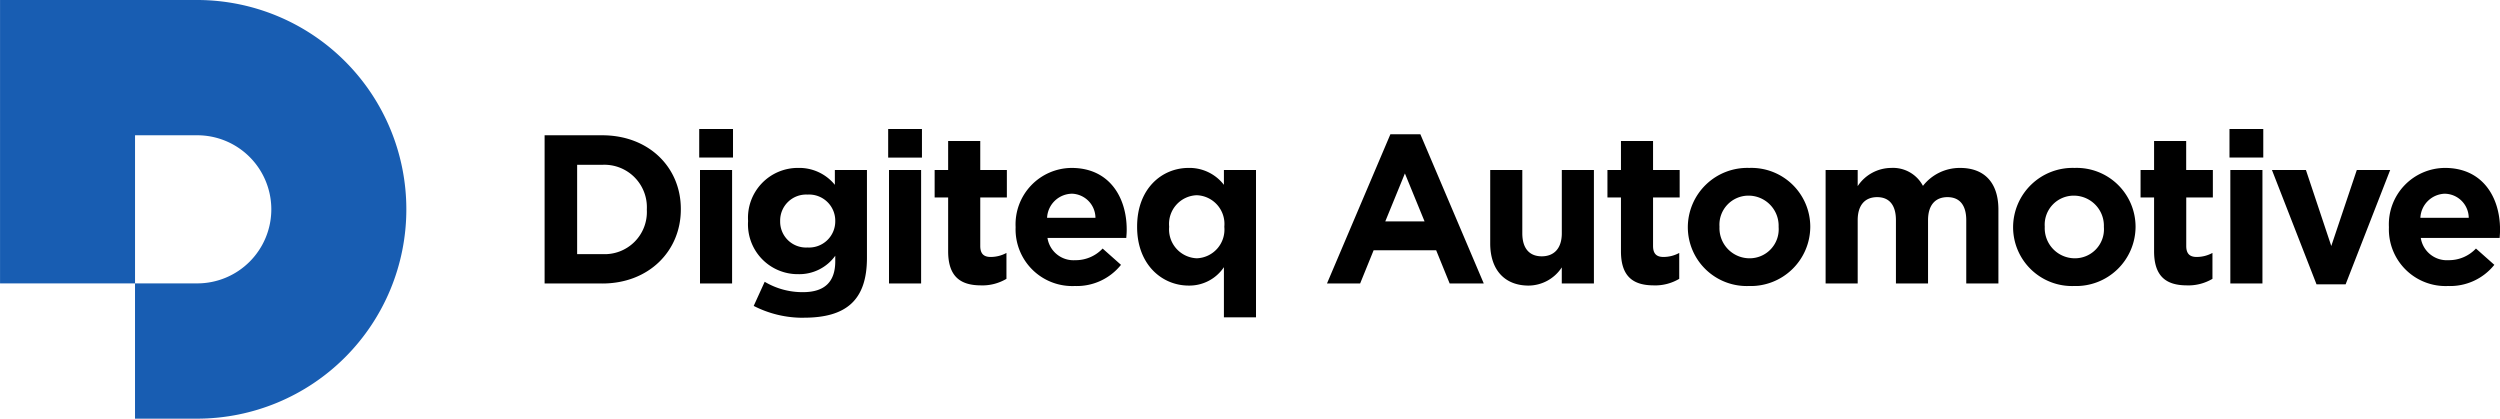 <svg xmlns="http://www.w3.org/2000/svg" xmlns:xlink="http://www.w3.org/1999/xlink" viewBox="0 0 209 35">
  <defs>
    <style>
      .cls-1 {
        fill: none;
      }

      .cls-2 {
        clip-path: url(#clip-path);
      }

      .cls-3 {
        fill: #185db2;
      }
    </style>
    <clipPath id="clip-path">
      <path id="Path_147" data-name="Path 147" class="cls-1" d="M0-47.74H209v35H0Z" transform="translate(0 47.74)"></path>
    </clipPath>
  </defs>
  <g id="Group_159" data-name="Group 159" transform="translate(0 47.74)">
    <g id="Group_153" data-name="Group 153" class="cls-2" transform="translate(0 -47.74)">
      <g id="Group_151" data-name="Group 151" transform="translate(0 0)">
        <path id="Path_145" data-name="Path 145" class="cls-3" d="M-6.052,0h-16.5V23.691h11.286V11.309h5.217A6.192,6.192,0,0,1,.127,17.5a6.192,6.192,0,0,1-6.178,6.191h-5.217V35h5.217A17.5,17.5,0,0,0,11.415,17.5,17.5,17.5,0,0,0-6.052,0" transform="translate(22.555)"></path>
      </g>
      <g id="Group_152" data-name="Group 152" transform="translate(45.529 10.783)">
        <path id="Path_146" data-name="Path 146" d="M-59.93-3.316h-6.586A2.2,2.2,0,0,0-64.2-1.459a3.1,3.1,0,0,0,2.295-.974l1.536,1.363A4.731,4.731,0,0,1-64.239.7a4.738,4.738,0,0,1-4.943-4.9v-.035A4.717,4.717,0,0,1-64.5-9.172c3.16,0,4.608,2.46,4.608,5.147v.037c0,.265-.017.424-.034.672m-4.573-3.7A2.111,2.111,0,0,0-66.551-5h4.043A2.032,2.032,0,0,0-64.5-7.014M-72.8.558h-2.435L-78.961-9h2.841L-74-2.644-71.865-9h2.79Zm-9.71-12.985h2.825v2.389H-82.51ZM-82.439-9h2.684V.487h-2.684ZM-86.058.647c-1.643,0-2.756-.655-2.756-2.848V-6.7h-1.13V-9h1.13v-2.423h2.684V-9H-83.9v2.3h-2.225v4.051c0,.62.266.92.865.92a2.746,2.746,0,0,0,1.326-.336V.1a3.951,3.951,0,0,1-2.119.549M-95.5.7a4.924,4.924,0,0,1-5.1-4.9v-.035a4.972,4.972,0,0,1,5.138-4.936,4.924,4.924,0,0,1,5.1,4.9v.036A4.972,4.972,0,0,1-95.5.7m2.489-4.935A2.517,2.517,0,0,0-95.5-6.854a2.427,2.427,0,0,0-2.454,2.583v.036a2.517,2.517,0,0,0,2.489,2.618A2.426,2.426,0,0,0-93.008-4.2ZM-104.516.487V-4.8c0-1.274-.564-1.929-1.571-1.929s-1.624.655-1.624,1.929V.487h-2.684V-4.8c0-1.274-.564-1.929-1.571-1.929s-1.626.655-1.626,1.929V.487h-2.682V-9h2.682V-7.65A3.383,3.383,0,0,1-110.8-9.171a2.828,2.828,0,0,1,2.664,1.5,3.9,3.9,0,0,1,3.108-1.5c2,0,3.2,1.2,3.2,3.484V.487ZM-122.693.7a4.924,4.924,0,0,1-5.1-4.9v-.035a4.971,4.971,0,0,1,5.137-4.936,4.923,4.923,0,0,1,5.1,4.9v.036A4.971,4.971,0,0,1-122.693.7m2.49-4.935a2.517,2.517,0,0,0-2.49-2.619,2.427,2.427,0,0,0-2.453,2.583v.036a2.517,2.517,0,0,0,2.489,2.618A2.427,2.427,0,0,0-120.2-4.2ZM-130.63.647c-1.643,0-2.753-.655-2.753-2.848V-6.7h-1.13V-9h1.13v-2.423h2.683V-9h2.225v2.3H-130.7v4.051c0,.62.264.92.865.92a2.738,2.738,0,0,0,1.324-.336V.1a3.947,3.947,0,0,1-2.119.549m-7.7-.16V-.857A3.345,3.345,0,0,1-141.1.665c-2.03,0-3.213-1.345-3.213-3.521V-9h2.683v5.29c0,1.273.6,1.928,1.624,1.928s1.678-.655,1.678-1.928V-9h2.684V.487Zm-9.373,0-1.129-2.777h-5.228L-155.187.487h-2.772l5.3-12.472h2.506l5.3,12.472Zm-3.742-9.2L-153.086-4.7h3.285ZM-166.576,3.318V-.874A3.476,3.476,0,0,1-169.525.664c-2.207,0-4.307-1.733-4.307-4.9v-.036c0-3.166,2.065-4.9,4.307-4.9a3.634,3.634,0,0,1,2.949,1.415V-9h2.683V3.318Zm.035-7.589a2.4,2.4,0,0,0-2.3-2.618,2.4,2.4,0,0,0-2.313,2.618v.036a2.416,2.416,0,0,0,2.313,2.618,2.4,2.4,0,0,0,2.3-2.618Zm-8.2.955h-6.585a2.2,2.2,0,0,0,2.311,1.858,3.1,3.1,0,0,0,2.3-.974l1.535,1.363A4.73,4.73,0,0,1-179.046.7a4.738,4.738,0,0,1-4.944-4.9v-.035a4.717,4.717,0,0,1,4.679-4.936c3.161,0,4.608,2.46,4.608,5.147v.037c0,.265-.018.424-.036.672m-4.572-3.7A2.113,2.113,0,0,0-181.359-5h4.044a2.033,2.033,0,0,0-2-2.018M-186.875.647c-1.642,0-2.755-.655-2.755-2.848V-6.7h-1.129V-9h1.129v-2.423h2.685V-9h2.224v2.3h-2.224v4.051c0,.62.264.92.865.92a2.739,2.739,0,0,0,1.324-.336V.1a3.949,3.949,0,0,1-2.119.549m-7.769-13.074h2.824v2.389h-2.824ZM-194.574-9h2.684V.487h-2.684ZM-201.7,3.354a8.971,8.971,0,0,1-4.185-.99l.918-2.017a6.173,6.173,0,0,0,3.2.867c1.837,0,2.7-.885,2.7-2.584v-.46a3.7,3.7,0,0,1-3.089,1.54,4.16,4.16,0,0,1-4.2-4.422V-4.75a4.169,4.169,0,0,1,4.2-4.422,3.829,3.829,0,0,1,3.055,1.414V-9h2.683v7.343c0,3.573-1.766,5.007-5.279,5.007m2.63-8.1a2.188,2.188,0,0,0-2.312-2.193,2.173,2.173,0,0,0-2.295,2.193v.036a2.163,2.163,0,0,0,2.295,2.194,2.189,2.189,0,0,0,2.312-2.194Zm-11.374-7.677h2.825v2.389h-2.825ZM-210.375-9h2.683V.487h-2.683ZM-218.546.487h-4.82V-11.9h4.82c3.885,0,6.568,2.671,6.568,6.156V-5.7c0,3.485-2.684,6.191-6.568,6.191M-214.82-5.7a3.553,3.553,0,0,0-3.726-3.732h-2.1v7.465h2.1a3.525,3.525,0,0,0,3.726-3.7Z" transform="translate(223.366 12.427)"></path>
      </g>
    </g>
  </g>
</svg>